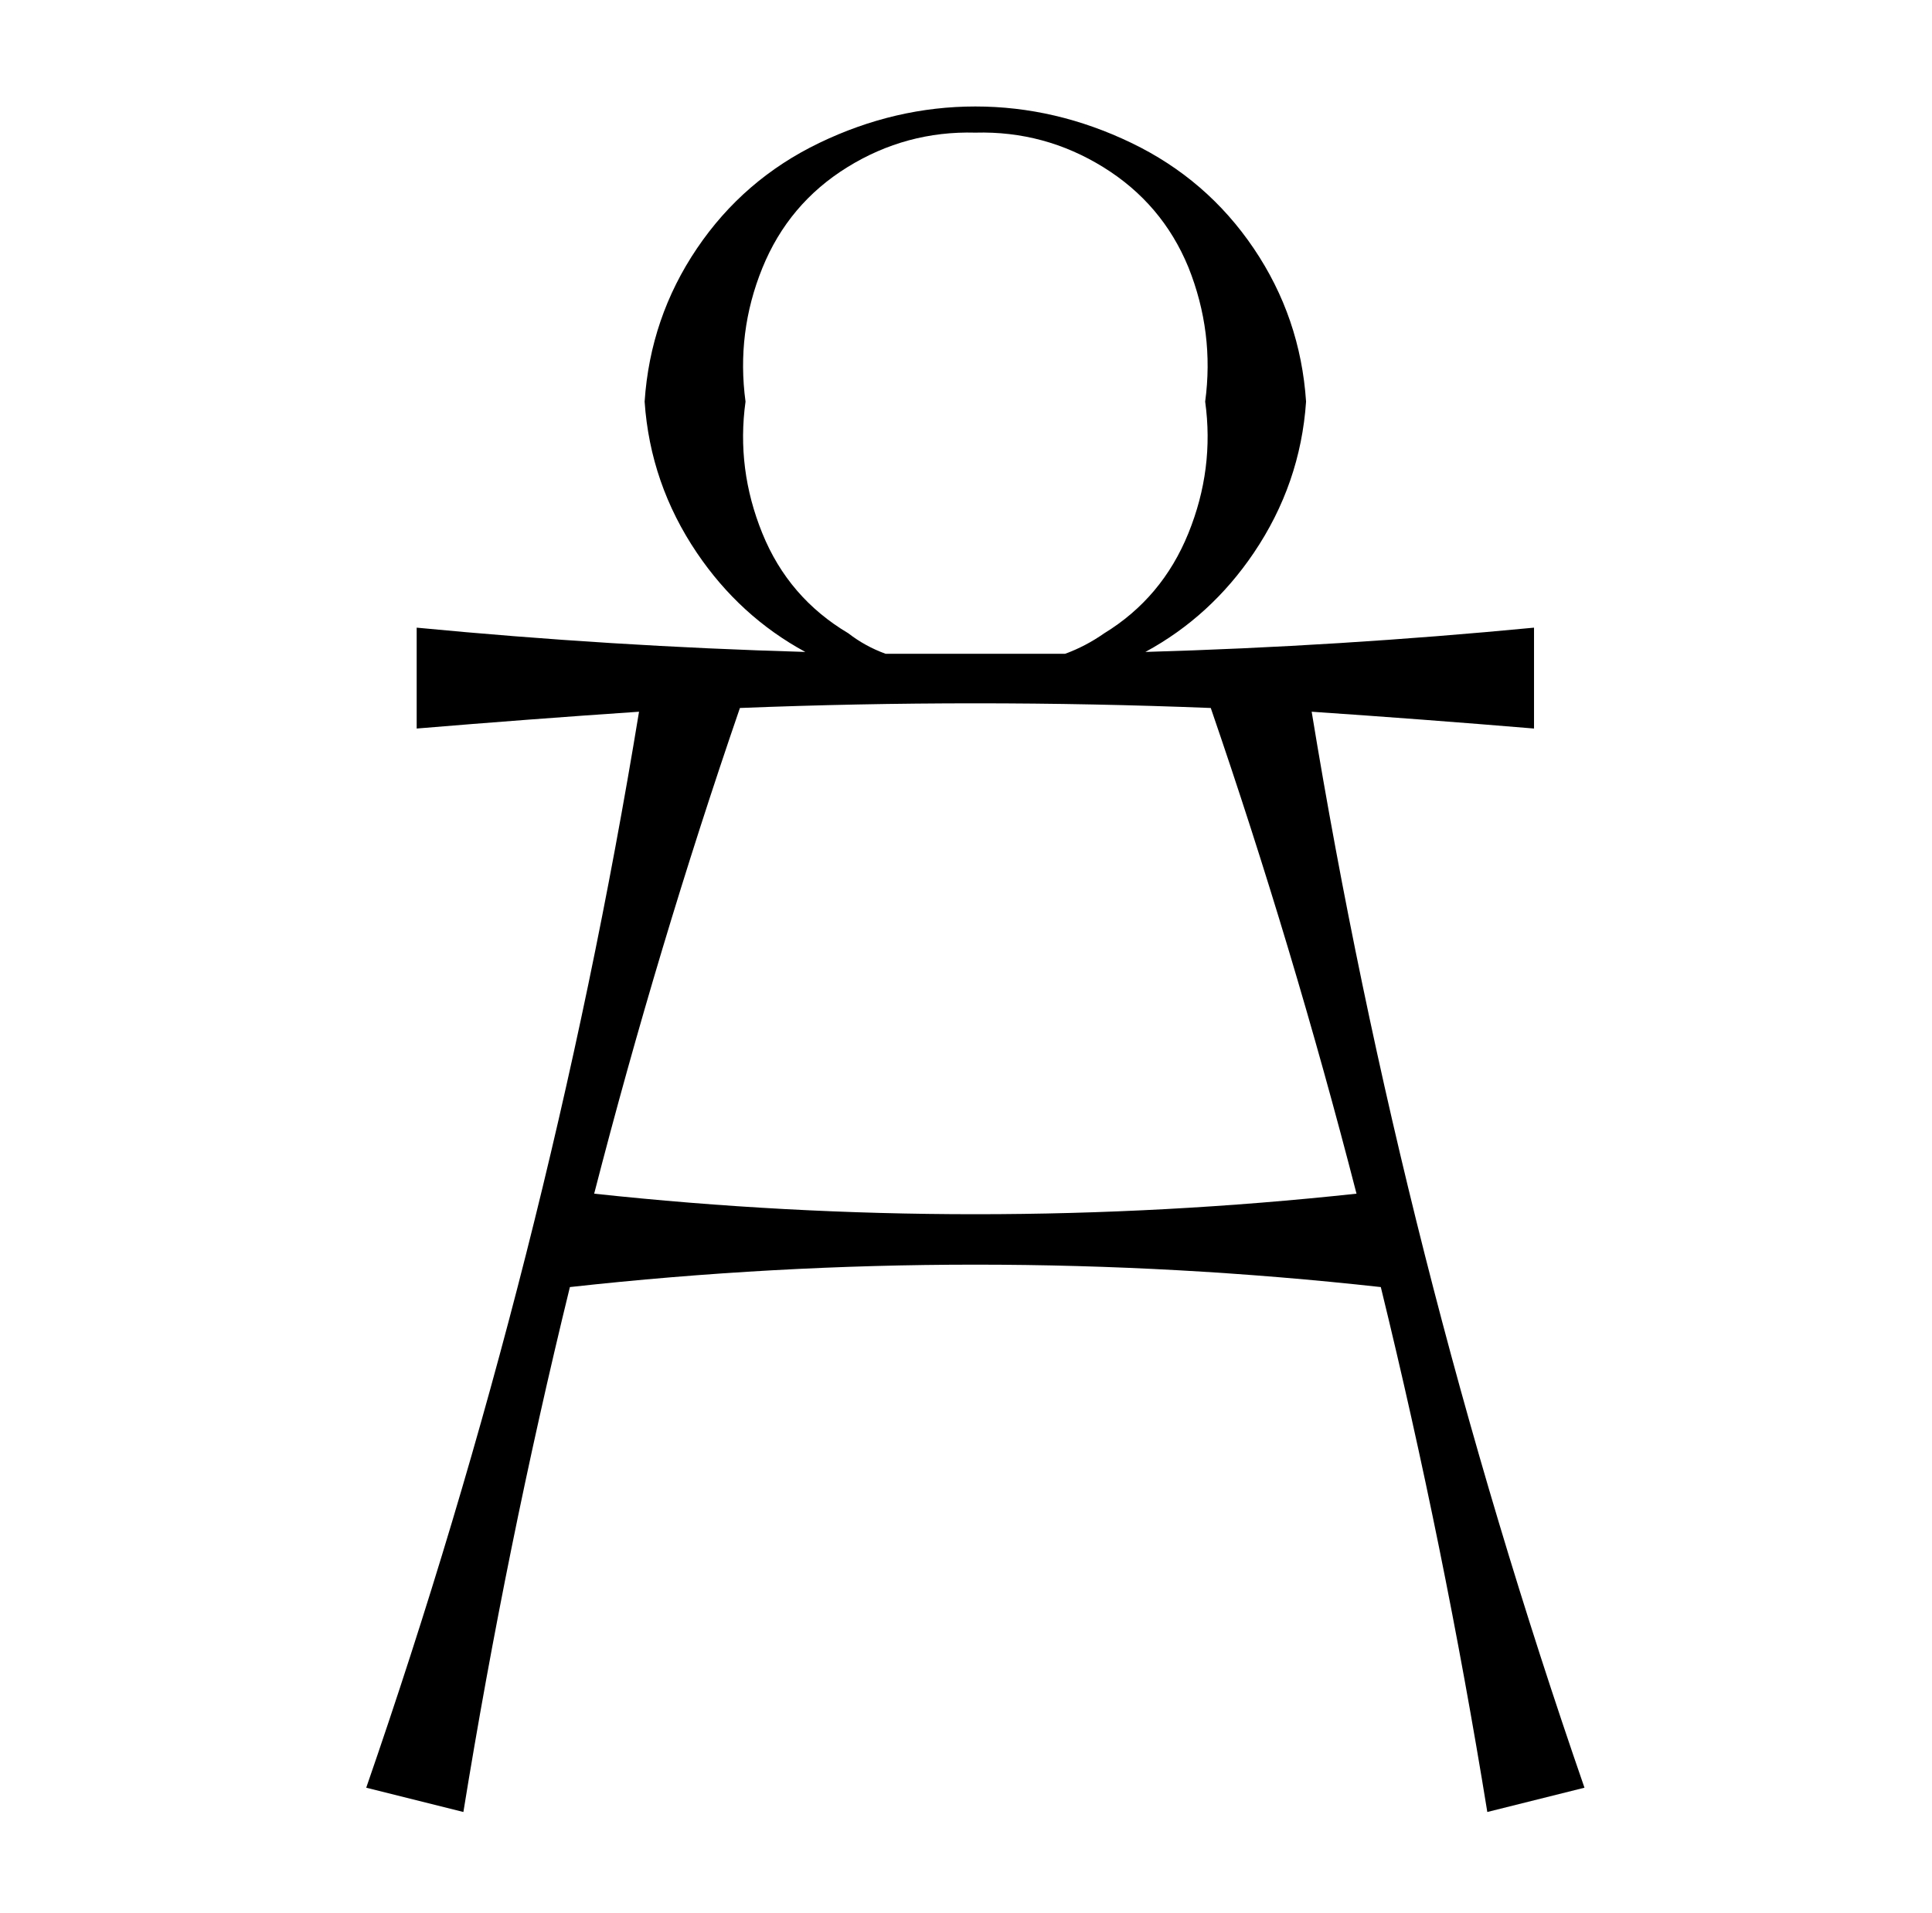 <?xml version="1.0" standalone="no"?>
<!DOCTYPE svg PUBLIC "-//W3C//DTD SVG 1.1//EN" "http://www.w3.org/Graphics/SVG/1.1/DTD/svg11.dtd" >
<svg xmlns="http://www.w3.org/2000/svg" xmlns:xlink="http://www.w3.org/1999/xlink" version="1.1" viewBox="-10 0 1034 1024">
  <g transform="matrix(1 0 0 -1 0 880)">
   <path fill="currentColor"
d="M213 544q104 -10 208 -13q-35 19 -58 53q-25 37 -28 81q3 45 28 82t65.5 56.5t83.5 19.5t83.5 -19.5t65.5 -56.5t28 -82q-3 -44 -28 -81q-23 -34 -58 -53q104 3 208 13v-54q-60 5 -119 9q48 -293 146 -576l-52 -13q-23 142 -57 281q-217 24 -434 0q-34 -139 -57 -281
l-52 13q98 283 146 576q-59 -4 -119 -9v54zM626 737q-14 34 -45.5 53.5t-68.5 18.5q-37 1 -68.5 -18.5t-45.5 -54t-9 -71.5q-5 -36 9 -70.5t46 -53.5q9 -7 20 -11h96q11 4 21 11q31 19 45 53.5t9 70.5q5 37 -9 72zM308 241q204 -22 408 0q-34 132 -78 260q-126 5 -252 0
q-44 -128 -78 -260z" />
  </g>

</svg>
